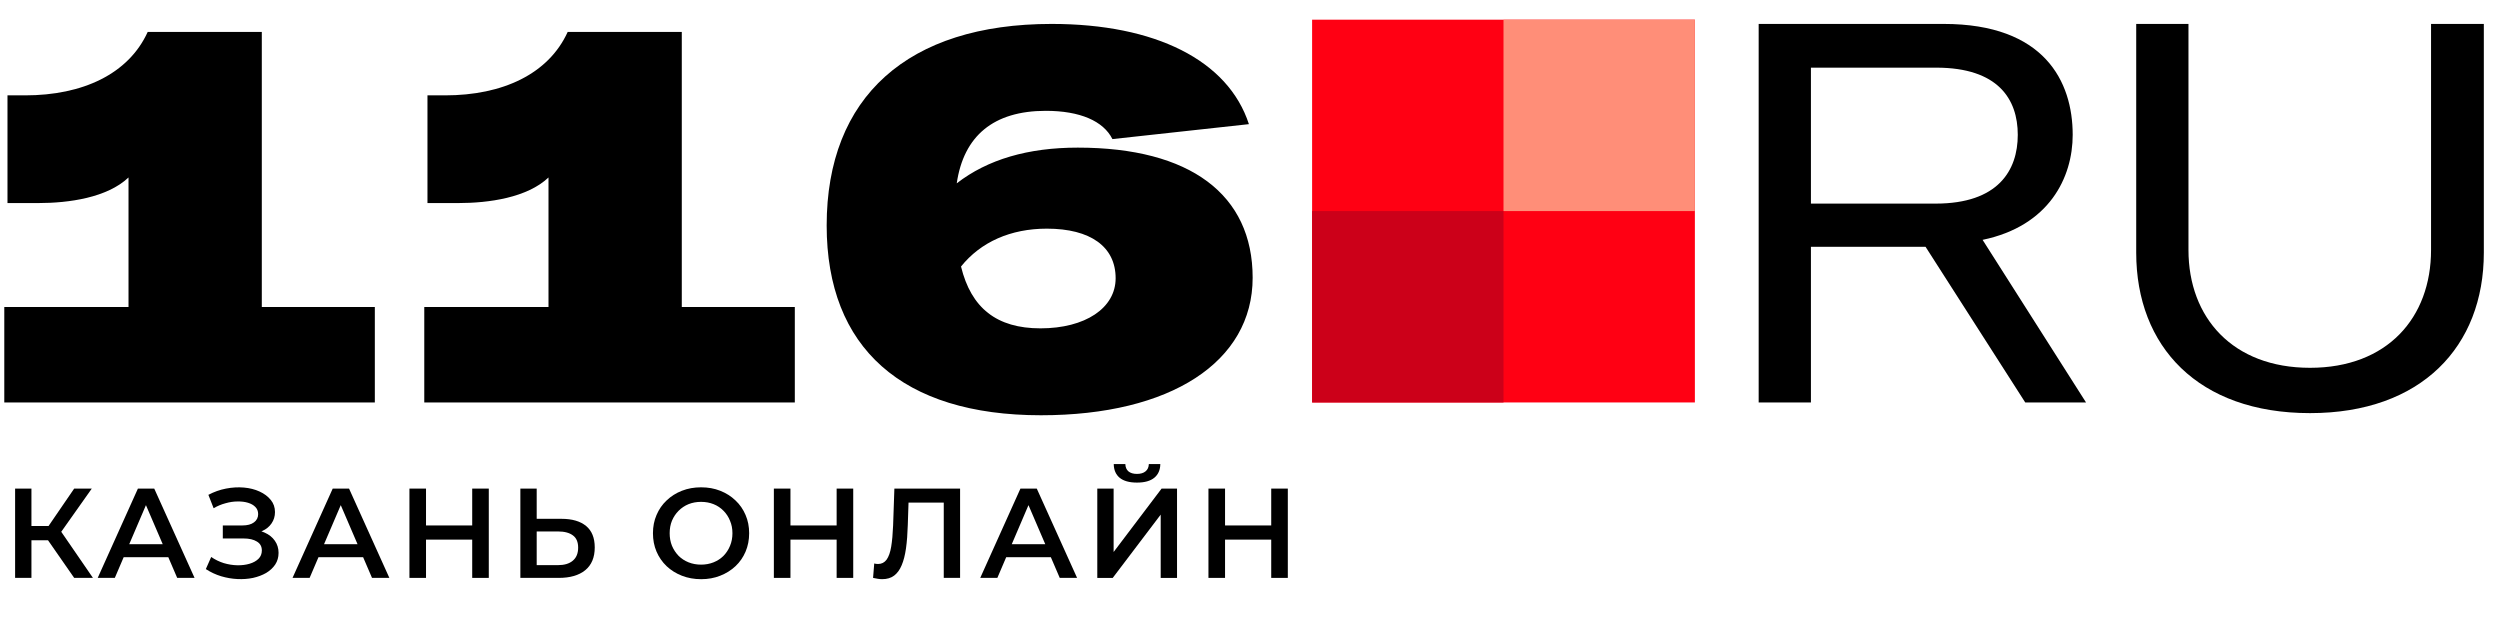 <svg width="165" height="41" viewBox="0 0 165 41" fill="none" xmlns="http://www.w3.org/2000/svg">
<g clip-path="url(#clip0_7196_40)">
<path d="M86.599 26.562H111.862V1.299H86.599V26.562Z" fill="#FF0013"/>
<path d="M111.862 1.299H99.231V13.931H111.862V1.299Z" fill="#FF8E78"/>
<path d="M86.6 26.562H99.231V13.931H86.6V26.562Z" fill="#CC0019"/>
<path d="M17.279 20.264V2.107H9.749C8.482 4.887 5.456 6.294 1.656 6.294H0.494V13.402H2.535C4.541 13.402 7.074 13.05 8.482 11.713V20.264H0.283V26.563H24.739V20.264H17.279Z" fill="black"/>
<path d="M44.998 20.264V2.107H37.468C36.201 4.887 33.175 6.294 29.374 6.294H28.213V13.402H30.254C32.26 13.402 34.793 13.05 36.201 11.713V20.264H28.002V26.563H52.458V20.264H44.998Z" fill="black"/>
<path d="M71.133 9.743C67.861 9.743 65.186 10.517 63.145 12.1C63.603 8.969 65.573 7.315 69.022 7.315C71.274 7.315 72.822 7.983 73.42 9.18L82.428 8.194C81.056 3.972 76.235 1.579 69.409 1.579C59.908 1.579 54.56 6.4 54.56 14.88C54.56 22.973 59.556 27.407 68.705 27.407C77.256 27.407 82.675 23.888 82.675 18.329C82.675 12.839 78.558 9.743 71.133 9.743ZM68.67 21.671C65.784 21.671 64.096 20.334 63.427 17.59C64.729 15.971 66.7 15.091 69.092 15.091C71.978 15.091 73.632 16.288 73.632 18.364C73.632 20.334 71.626 21.671 68.67 21.671Z" fill="black"/>
<path d="M133.666 26.562H137.678L130.851 15.83C135.25 14.915 136.798 11.713 136.798 8.898C136.798 5.379 134.933 1.579 128.283 1.579H116.072V26.562H119.521V16.288H127.086L133.666 26.562ZM119.521 4.465H127.79C131.871 4.465 133.173 6.541 133.173 8.898C133.173 11.256 131.871 13.438 127.754 13.438H119.521V4.465Z" fill="black"/>
<path d="M140.99 1.579V16.675C140.99 22.868 145.072 27.266 152.462 27.266C159.816 27.266 163.933 22.868 163.933 16.675V1.579H160.449V16.499C160.449 20.968 157.564 24.275 152.462 24.275C147.36 24.275 144.439 20.968 144.439 16.499V1.579H140.99Z" fill="black"/>
<path d="M4.896 38.141L2.9 35.27L3.784 34.722L6.134 38.141H4.896ZM0.997 38.141V32.247H2.075V38.141H0.997ZM1.747 35.657V34.714H3.734V35.657H1.747ZM3.885 35.32L2.883 35.185L4.896 32.247H6.058L3.885 35.32Z" fill="black"/>
<path d="M6.449 38.141L9.102 32.247H10.18L12.841 38.141H11.695L9.413 32.828H9.851L7.578 38.141H6.449ZM7.67 36.777L7.965 35.918H11.148L11.443 36.777H7.67Z" fill="black"/>
<path d="M13.585 37.56L13.939 36.76C14.191 36.934 14.466 37.069 14.764 37.164C15.067 37.254 15.367 37.302 15.665 37.308C15.962 37.313 16.232 37.279 16.473 37.207C16.72 37.134 16.917 37.024 17.063 36.878C17.209 36.732 17.282 36.55 17.282 36.331C17.282 36.067 17.172 35.87 16.953 35.741C16.74 35.607 16.448 35.539 16.078 35.539H14.705V34.68H15.993C16.325 34.68 16.58 34.613 16.76 34.478C16.945 34.343 17.038 34.161 17.038 33.931C17.038 33.74 16.976 33.583 16.852 33.459C16.734 33.336 16.572 33.243 16.364 33.181C16.162 33.12 15.932 33.092 15.673 33.097C15.421 33.097 15.157 33.136 14.882 33.215C14.607 33.288 14.346 33.397 14.099 33.543L13.753 32.659C14.124 32.463 14.511 32.325 14.915 32.247C15.325 32.168 15.721 32.145 16.103 32.179C16.485 32.213 16.827 32.3 17.13 32.44C17.439 32.581 17.686 32.766 17.871 32.996C18.056 33.221 18.149 33.487 18.149 33.796C18.149 34.077 18.073 34.327 17.922 34.545C17.776 34.759 17.574 34.925 17.316 35.042C17.057 35.16 16.757 35.219 16.414 35.219L16.456 34.95C16.844 34.95 17.181 35.017 17.467 35.152C17.759 35.281 17.983 35.461 18.141 35.691C18.303 35.921 18.385 36.188 18.385 36.491C18.385 36.777 18.312 37.033 18.166 37.257C18.02 37.476 17.821 37.661 17.568 37.813C17.316 37.959 17.026 38.068 16.701 38.141C16.375 38.209 16.033 38.234 15.673 38.217C15.314 38.2 14.955 38.139 14.595 38.032C14.242 37.925 13.905 37.768 13.585 37.56Z" fill="black"/>
<path d="M19.307 38.141L21.959 32.247H23.037L25.698 38.141H24.553L22.271 32.828H22.709L20.435 38.141H19.307ZM20.528 36.777L20.822 35.918H24.006L24.3 36.777H20.528Z" fill="black"/>
<path d="M31.166 32.247H32.26V38.141H31.166V32.247ZM28.117 38.141H27.023V32.247H28.117V38.141ZM31.25 35.615H28.025V34.68H31.25V35.615Z" fill="black"/>
<path d="M37.055 34.242C37.757 34.242 38.299 34.4 38.681 34.714C39.062 35.028 39.253 35.5 39.253 36.129C39.253 36.791 39.043 37.294 38.622 37.636C38.206 37.973 37.625 38.141 36.879 38.141H34.344V32.247H35.422V34.242H37.055ZM36.828 37.299C37.249 37.299 37.575 37.201 37.805 37.005C38.041 36.808 38.158 36.522 38.158 36.145C38.158 35.775 38.043 35.505 37.813 35.337C37.583 35.163 37.255 35.076 36.828 35.076H35.422V37.299H36.828Z" fill="black"/>
<path d="M46.278 38.226C45.818 38.226 45.394 38.15 45.006 37.998C44.619 37.847 44.282 37.636 43.996 37.367C43.709 37.092 43.488 36.772 43.331 36.407C43.173 36.036 43.095 35.632 43.095 35.194C43.095 34.756 43.173 34.355 43.331 33.99C43.488 33.619 43.709 33.299 43.996 33.03C44.282 32.755 44.619 32.541 45.006 32.39C45.394 32.238 45.815 32.163 46.27 32.163C46.73 32.163 47.151 32.238 47.533 32.39C47.92 32.541 48.257 32.755 48.543 33.03C48.83 33.299 49.051 33.619 49.208 33.99C49.366 34.355 49.444 34.756 49.444 35.194C49.444 35.632 49.366 36.036 49.208 36.407C49.051 36.777 48.83 37.097 48.543 37.367C48.257 37.636 47.92 37.847 47.533 37.998C47.151 38.15 46.733 38.226 46.278 38.226ZM46.27 37.266C46.567 37.266 46.842 37.215 47.095 37.114C47.347 37.013 47.566 36.87 47.752 36.685C47.937 36.494 48.08 36.275 48.181 36.028C48.288 35.775 48.341 35.497 48.341 35.194C48.341 34.891 48.288 34.616 48.181 34.369C48.08 34.116 47.937 33.897 47.752 33.712C47.566 33.521 47.347 33.375 47.095 33.274C46.842 33.173 46.567 33.123 46.27 33.123C45.972 33.123 45.697 33.173 45.444 33.274C45.197 33.375 44.978 33.521 44.787 33.712C44.602 33.897 44.456 34.116 44.349 34.369C44.248 34.616 44.198 34.891 44.198 35.194C44.198 35.492 44.248 35.767 44.349 36.019C44.456 36.272 44.602 36.494 44.787 36.685C44.973 36.87 45.192 37.013 45.444 37.114C45.697 37.215 45.972 37.266 46.27 37.266Z" fill="black"/>
<path d="M55.218 32.247H56.313V38.141H55.218V32.247ZM52.17 38.141H51.075V32.247H52.17V38.141ZM55.303 35.615H52.077V34.68H55.303V35.615Z" fill="black"/>
<path d="M58.221 38.225C58.126 38.225 58.03 38.217 57.935 38.2C57.839 38.183 57.735 38.164 57.623 38.141L57.699 37.19C57.778 37.212 57.862 37.223 57.952 37.223C58.187 37.223 58.375 37.128 58.516 36.937C58.656 36.741 58.757 36.454 58.819 36.078C58.881 35.702 58.923 35.239 58.945 34.689L59.029 32.247H63.366V38.141H62.288V32.903L62.541 33.173H59.737L59.972 32.895L59.914 34.647C59.897 35.23 59.858 35.744 59.796 36.188C59.734 36.631 59.639 37.005 59.509 37.308C59.386 37.605 59.22 37.833 59.013 37.99C58.805 38.147 58.541 38.225 58.221 38.225Z" fill="black"/>
<path d="M64.696 38.141L67.349 32.247H68.427L71.088 38.141H69.943L67.66 32.828H68.098L65.825 38.141H64.696ZM65.917 36.777L66.212 35.918H69.395L69.69 36.777H65.917Z" fill="black"/>
<path d="M72.421 38.142V32.247H73.499V36.432L76.665 32.247H77.684V38.142H76.606V33.965L73.44 38.142H72.421ZM75.04 31.851C74.535 31.851 74.153 31.744 73.895 31.531C73.642 31.318 73.513 31.017 73.507 30.63H74.273C74.279 30.838 74.347 30.998 74.476 31.11C74.61 31.222 74.798 31.278 75.04 31.278C75.281 31.278 75.469 31.222 75.604 31.11C75.744 30.998 75.817 30.838 75.823 30.63H76.581C76.575 31.017 76.443 31.318 76.185 31.531C75.927 31.744 75.545 31.851 75.04 31.851Z" fill="black"/>
<path d="M83.901 32.247H84.996V38.141H83.901V32.247ZM80.853 38.141H79.758V32.247H80.853V38.141ZM83.985 35.615H80.76V34.68H83.985V35.615Z" fill="black"/>
</g>
<defs>
<clipPath id="clip0_7196_40">
<rect width="164.211" height="40" fill="white" transform="translate(0.283 0.247)"/>
</clipPath>
</defs>
</svg>
